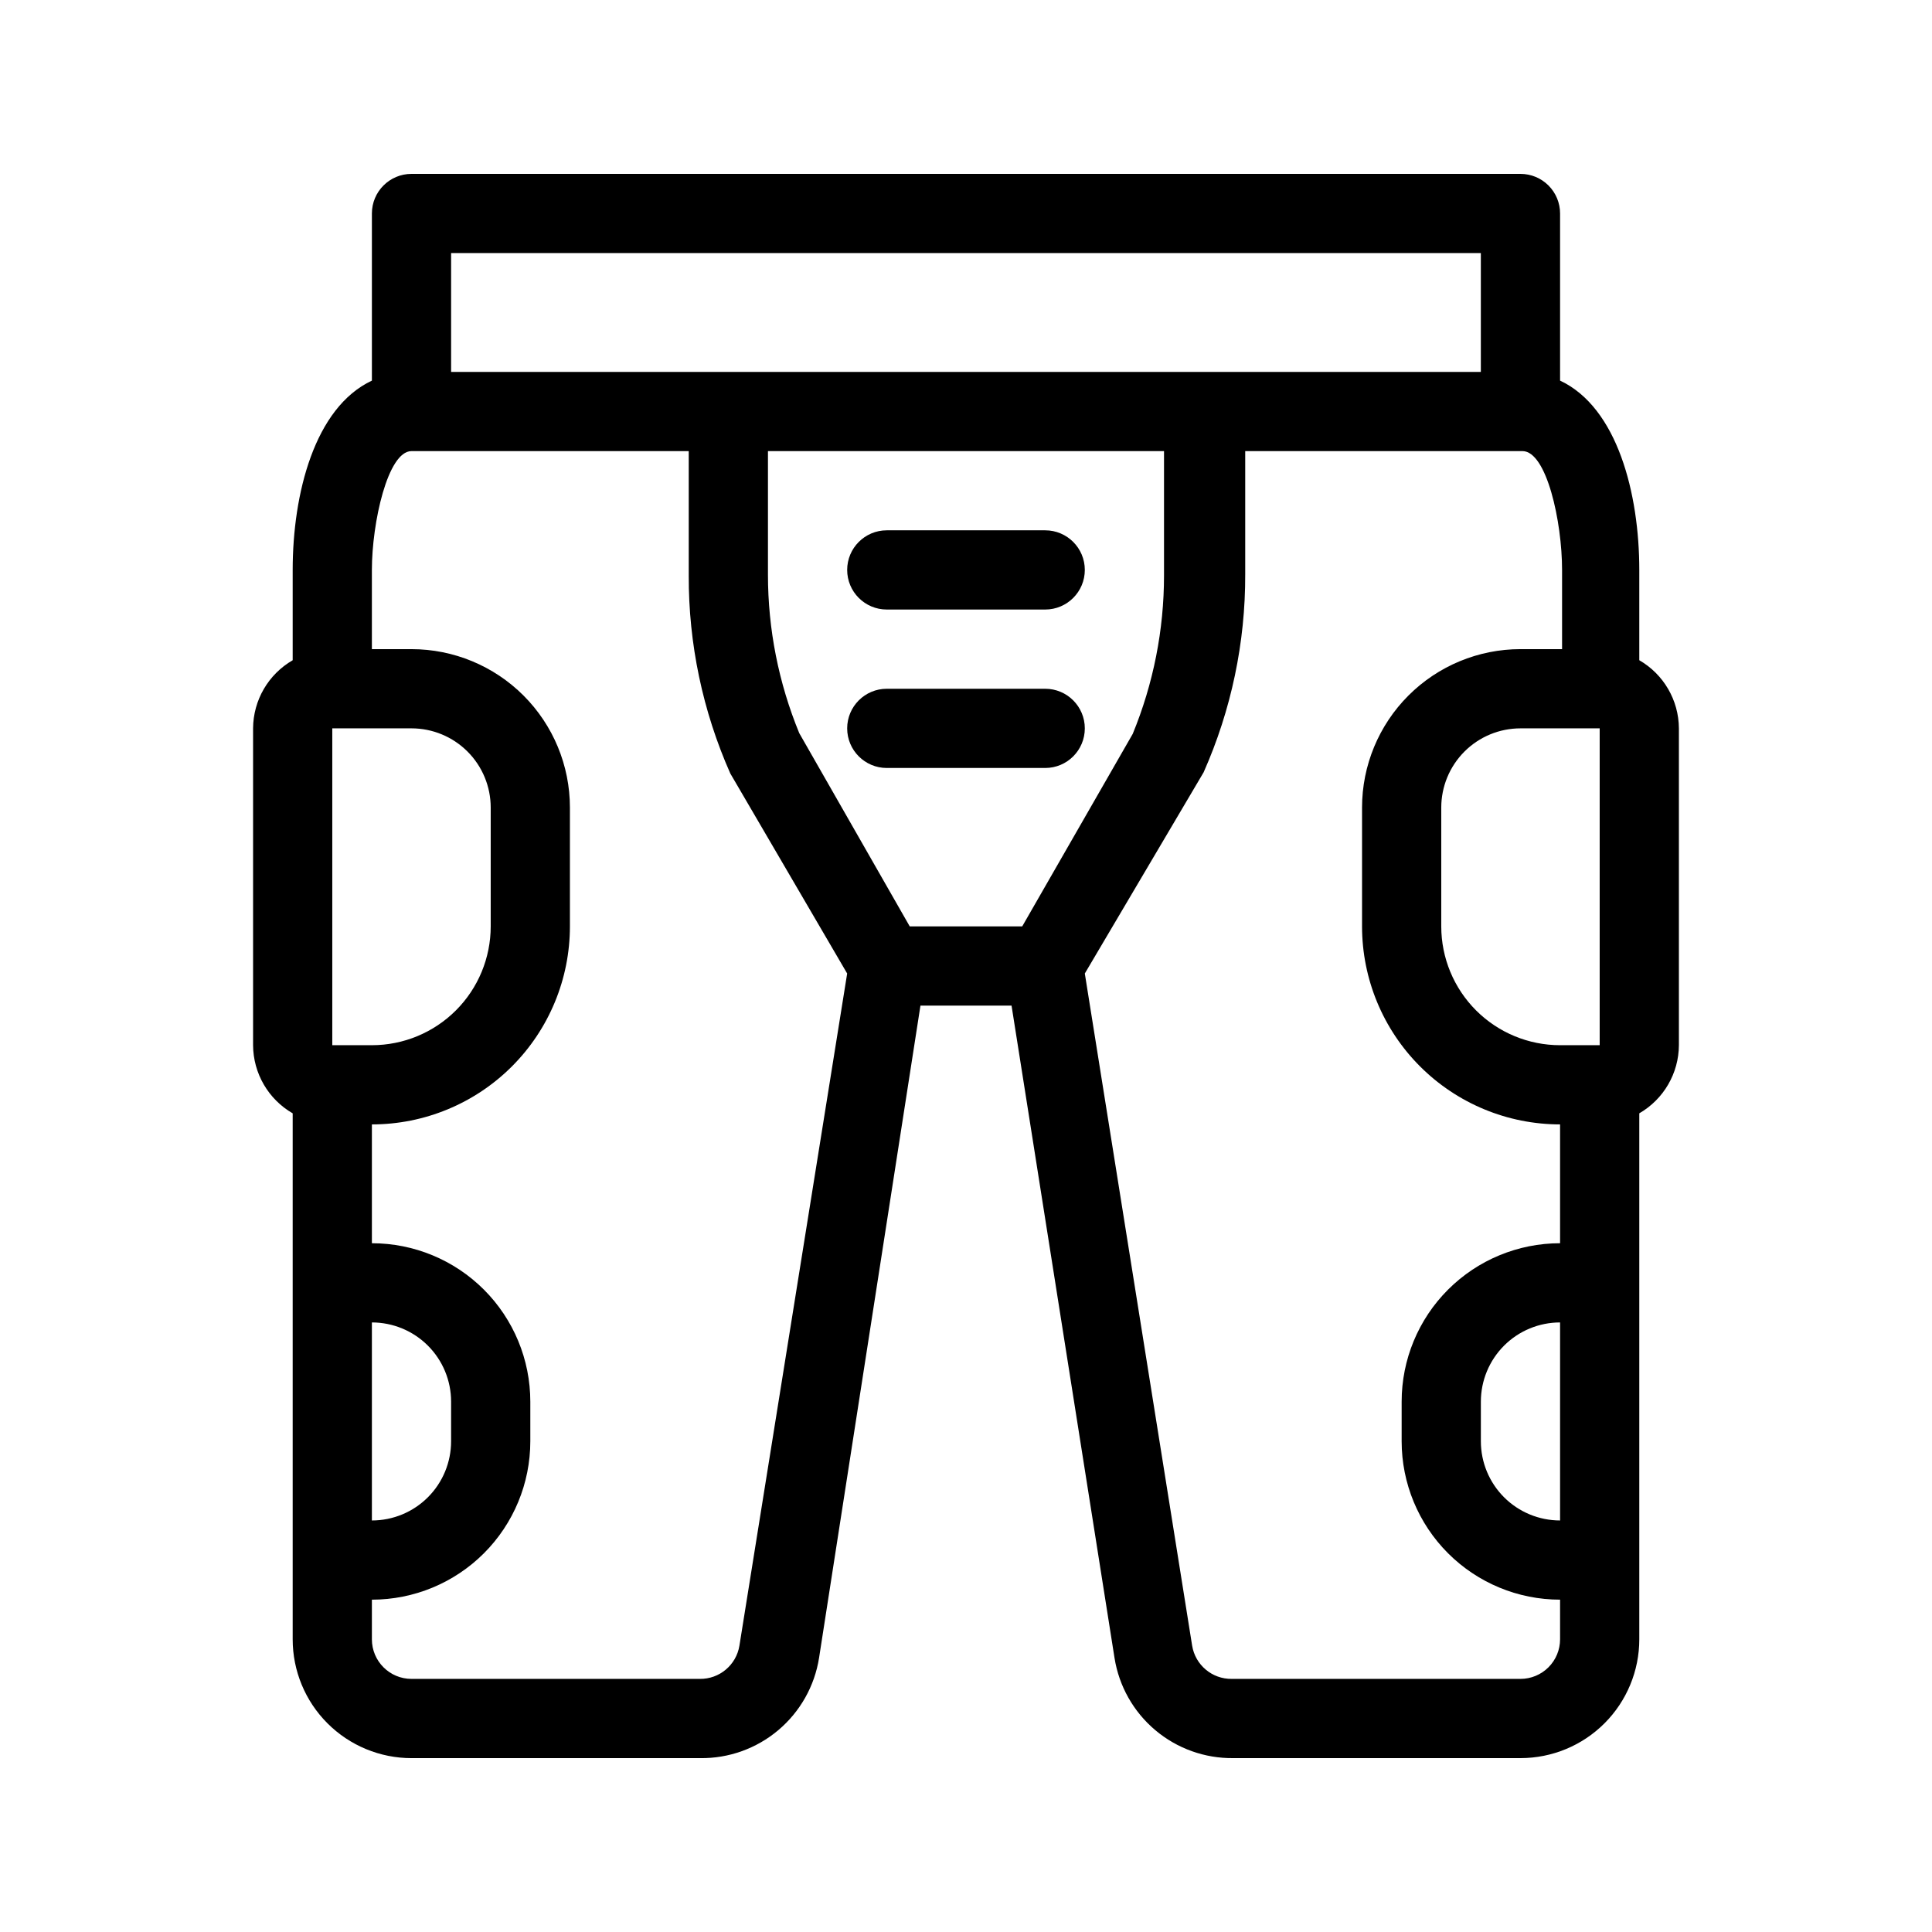 <?xml version="1.0" encoding="UTF-8"?>
<!-- Uploaded to: ICON Repo, www.svgrepo.com, Generator: ICON Repo Mixer Tools -->
<svg fill="#000000" width="800px" height="800px" version="1.1" viewBox="144 144 512 512" xmlns="http://www.w3.org/2000/svg">
 <g>
  <path d="m578.43 318.97v-23.93c0-20.152-5.773-43.035-20.992-50.172v-44.293c0-2.785-1.105-5.453-3.074-7.422s-4.637-3.074-7.422-3.074h-293.89c-5.797 0-10.496 4.699-10.496 10.496v44.293c-15.219 7.137-20.992 30.02-20.992 50.172v23.93c-6.457 3.727-10.453 10.598-10.496 18.055v83.969c0.043 7.453 4.039 14.324 10.496 18.051v139.39c0 8.352 3.316 16.363 9.223 22.266 5.906 5.906 13.914 9.223 22.266 9.223h76.516c7.562 0.094 14.906-2.539 20.688-7.414s9.617-11.668 10.801-19.141l26.871-172.87h24.141l27.289 172.87v-0.004c1.184 7.473 5.016 14.266 10.801 19.141 5.781 4.875 13.125 7.508 20.688 7.414h76.094c8.352 0 16.363-3.316 22.266-9.223 5.906-5.902 9.223-13.914 9.223-22.266v-139.39c6.457-3.727 10.453-10.598 10.496-18.051v-83.969c-0.043-7.457-4.039-14.328-10.496-18.055zm-20.992 102.02c-8.352 0-16.359-3.32-22.266-9.223-5.902-5.906-9.223-13.914-9.223-22.266v-31.488c0-5.57 2.215-10.906 6.148-14.844 3.938-3.938 9.277-6.148 14.844-6.148h20.992v83.969zm-293.89-209.92h272.89v31.488h-272.89zm151.35 178.43h-29.809l-29.285-51.219v-0.004c-5.477-13.32-8.293-27.582-8.289-41.984v-32.746h104.96v32.957c0 14.402-2.816 28.664-8.293 41.984zm-182.84 31.488v-83.969h20.992c5.566 0 10.906 2.211 14.844 6.148s6.148 9.273 6.148 14.844v31.488c0 8.352-3.316 16.359-9.223 22.266-5.906 5.902-13.914 9.223-22.266 9.223zm10.496 125.95v-52.48c5.566 0 10.906 2.215 14.844 6.148 3.938 3.938 6.148 9.277 6.148 14.844v10.496c0 5.57-2.211 10.91-6.148 14.844-3.938 3.938-9.277 6.148-14.844 6.148zm97.402 33.168c-0.832 5.133-5.297 8.883-10.496 8.816h-76.41c-5.797 0-10.496-4.699-10.496-10.496v-10.496c11.133 0 21.812-4.422 29.688-12.297 7.871-7.871 12.297-18.551 12.297-29.688v-10.496c0-11.133-4.426-21.812-12.297-29.684-7.875-7.875-18.555-12.297-29.688-12.297v-31.488c13.918 0 27.266-5.531 37.109-15.371 9.84-9.844 15.371-23.191 15.371-37.109v-31.488c0-11.137-4.426-21.816-12.297-29.688-7.875-7.875-18.555-12.297-29.688-12.297h-10.496v-20.992c0-12.492 4.199-31.488 10.496-31.488h73.473v32.957c-0.062 18.074 3.691 35.957 11.02 52.48l30.965 53.004zm217.48-1.68c0 2.785-1.105 5.453-3.074 7.422s-4.637 3.074-7.422 3.074h-76.516c-5.199 0.066-9.664-3.684-10.496-8.816l-28.441-178.12 31.488-53.32c7.324-16.52 11.082-34.406 11.02-52.48v-32.641h73.473c6.402 0 10.496 18.684 10.496 31.488v20.992h-11.023c-11.133 0-21.812 4.422-29.688 12.297-7.871 7.871-12.297 18.551-12.297 29.688v31.488c0 13.918 5.531 27.266 15.371 37.109 9.844 9.84 23.191 15.371 37.109 15.371v31.488c-11.133 0-21.812 4.422-29.688 12.297-7.871 7.871-12.297 18.551-12.297 29.684v10.496c0 11.137 4.426 21.816 12.297 29.688 7.875 7.875 18.555 12.297 29.688 12.297zm0-31.488c-5.566 0-10.906-2.211-14.844-6.148-3.934-3.934-6.148-9.273-6.148-14.844v-10.496c0-5.566 2.215-10.906 6.148-14.844 3.938-3.934 9.277-6.148 14.844-6.148z"/>
  <path d="m420.99 326.53h-41.984c-5.797 0-10.496 4.699-10.496 10.496 0 5.797 4.699 10.496 10.496 10.496h41.984c5.797 0 10.496-4.699 10.496-10.496 0-5.797-4.699-10.496-10.496-10.496z"/>
  <path d="m420.99 284.54h-41.984c-5.797 0-10.496 4.699-10.496 10.496 0 5.797 4.699 10.496 10.496 10.496h41.984c5.797 0 10.496-4.699 10.496-10.496 0-5.797-4.699-10.496-10.496-10.496z"/>
 </g>
</svg>